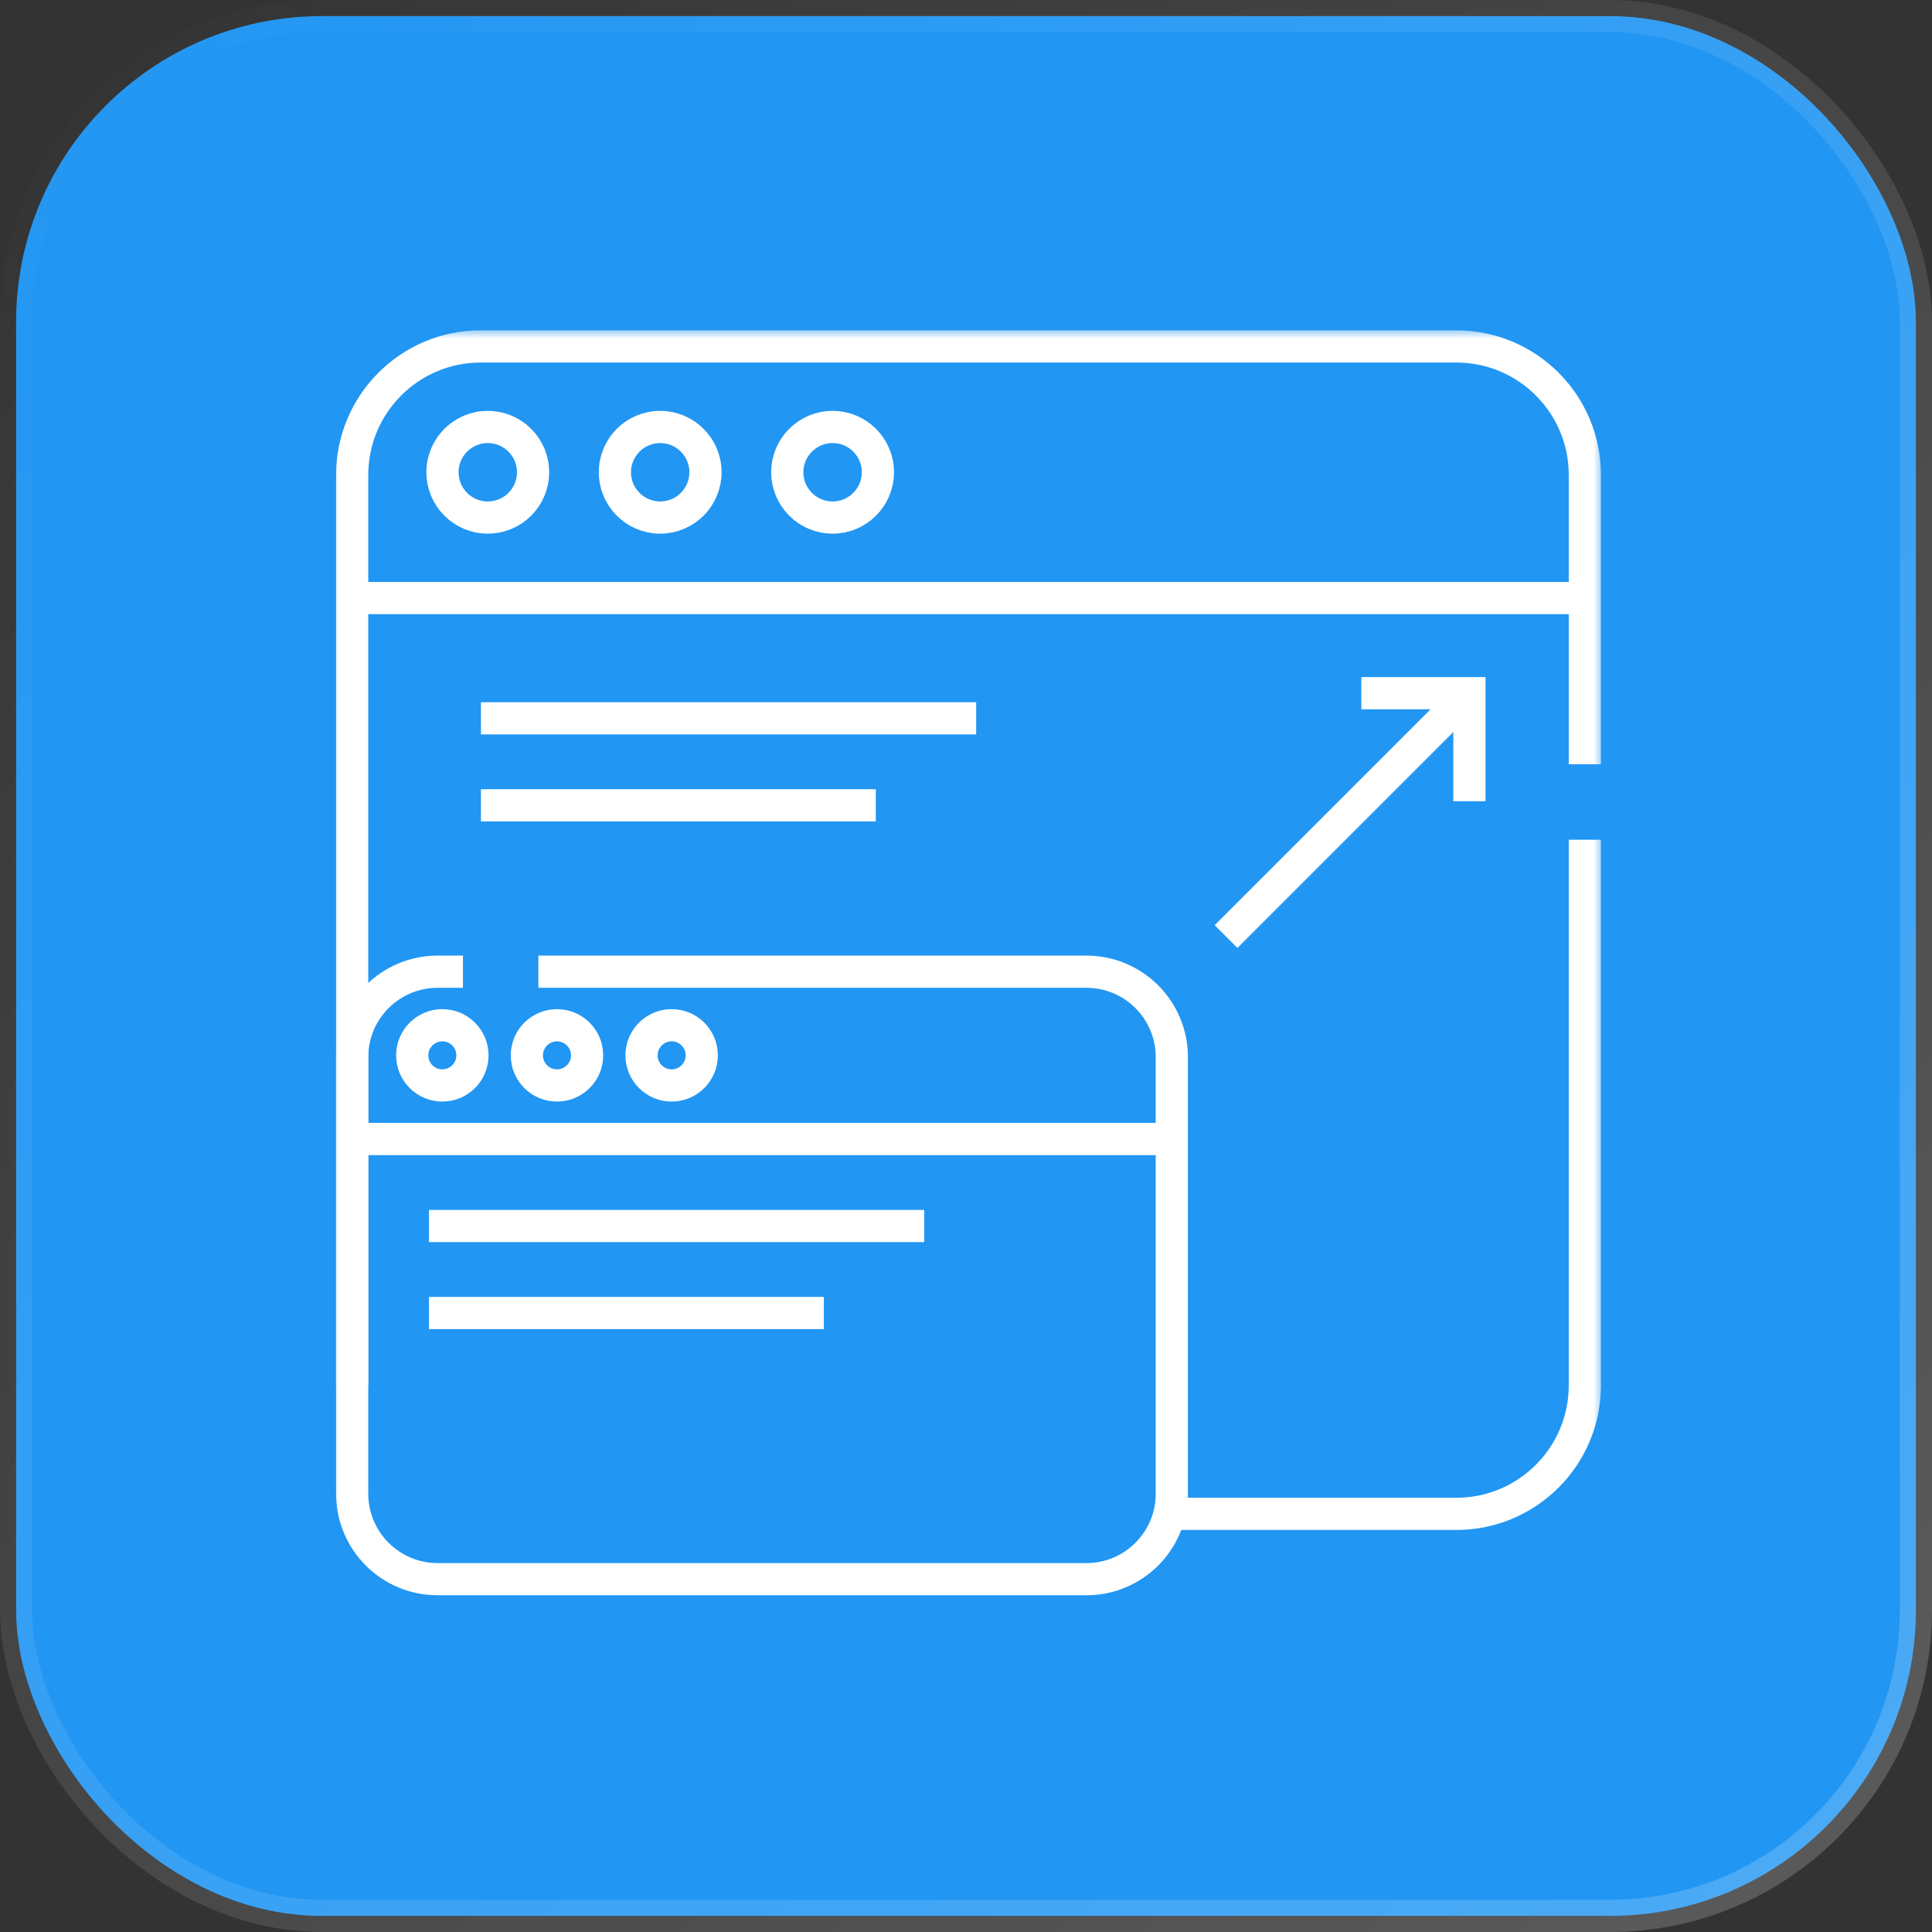 <svg width="60" height="60" viewBox="0 0 60 60" fill="none" xmlns="http://www.w3.org/2000/svg">
<rect x="0" y="0" width="60" height="60" fill="#333333" stroke="none"/>
<rect x="0.5" y="0.5" width="59" height="59" rx="9.5" fill="#2196F3" stroke="url(#paint0_linear_2867_1228)"/>
<g clipPath="url(#clip0_2867_1228)">
<mask id="mask0_2867_1228" style="mask-type:luminance" maskUnits="userSpaceOnUse" x="10" y="10" width="40" height="40">
<path d="M50 10H10V50H50V10Z" fill="white"/>
</mask>
<g mask="url(#mask0_2867_1228)">
<mask id="mask1_2867_1228" style="mask-type:luminance" maskUnits="userSpaceOnUse" x="10" y="10" width="40" height="40">
<path d="M10 10H50V50H10V10Z" fill="white"/>
</mask>
<g mask="url(#mask1_2867_1228)">
<path d="M49.219 26.078V43.023C49.219 45.227 47.432 47.014 45.228 47.014H36.318" stroke="white" strokeMiterlimit="10" strokeLinecap="round" strokeLinejoin="round"/>
<path d="M10.937 43.023V32.831V14.75C10.937 12.546 12.724 10.759 14.928 10.759H45.228C47.432 10.759 49.219 12.546 49.219 14.75V23.734" stroke="white" strokeMiterlimit="10" strokeLinecap="round" strokeLinejoin="round"/>
<path d="M10.937 18.573H49.218" stroke="white" strokeMiterlimit="10" strokeLinecap="round" strokeLinejoin="round"/>
<path d="M16.555 14.666C16.555 13.889 15.925 13.26 15.148 13.26C14.371 13.26 13.742 13.889 13.742 14.666C13.742 15.443 14.371 16.073 15.148 16.073C15.925 16.073 16.555 15.443 16.555 14.666Z" stroke="white" strokeMiterlimit="10" strokeLinecap="round" strokeLinejoin="round"/>
<path d="M21.909 14.666C21.909 13.889 21.279 13.26 20.503 13.26C19.726 13.26 19.096 13.889 19.096 14.666C19.096 15.443 19.726 16.073 20.503 16.073C21.279 16.073 21.909 15.443 21.909 14.666Z" stroke="white" strokeMiterlimit="10" strokeLinecap="round" strokeLinejoin="round"/>
<path d="M27.264 14.666C27.264 13.889 26.634 13.26 25.857 13.26C25.08 13.26 24.45 13.889 24.45 14.666C24.45 15.443 25.08 16.073 25.857 16.073C26.634 16.073 27.264 15.443 27.264 14.666Z" stroke="white" strokeMiterlimit="10" strokeLinecap="round" strokeLinejoin="round"/>
<path d="M14.377 30.177H13.591C12.125 30.177 10.937 31.365 10.937 32.831V46.389C10.937 47.855 12.125 49.043 13.591 49.043H33.739C35.205 49.043 36.392 47.855 36.392 46.389V32.831C36.392 31.365 35.205 30.177 33.739 30.177H16.72" stroke="white" strokeMiterlimit="10" strokeLinecap="round" strokeLinejoin="round"/>
<path d="M10.937 35.373H36.392" stroke="white" strokeMiterlimit="10" strokeLinecap="round" strokeLinejoin="round"/>
<path d="M14.672 32.775C14.672 32.259 14.254 31.84 13.737 31.84C13.221 31.84 12.802 32.259 12.802 32.775C12.802 33.292 13.221 33.71 13.737 33.71C14.254 33.71 14.672 33.292 14.672 32.775Z" stroke="white" strokeMiterlimit="10" strokeLinecap="round" strokeLinejoin="round"/>
<path d="M18.233 32.775C18.233 32.259 17.814 31.84 17.298 31.84C16.781 31.84 16.362 32.259 16.362 32.775C16.362 33.292 16.781 33.71 17.298 33.71C17.814 33.71 18.233 33.292 18.233 32.775Z" stroke="white" strokeMiterlimit="10" strokeLinecap="round" strokeLinejoin="round"/>
<path d="M21.794 32.775C21.794 32.259 21.375 31.84 20.858 31.84C20.342 31.84 19.923 32.259 19.923 32.775C19.923 33.292 20.342 33.71 20.858 33.71C21.375 33.71 21.794 33.292 21.794 32.775Z" stroke="white" strokeMiterlimit="10" strokeLinecap="round" strokeLinejoin="round"/>
<path d="M13.322 38.075H28.702" stroke="white" strokeMiterlimit="10" strokeLinecap="round" strokeLinejoin="round"/>
<path d="M13.322 40.777H25.585" stroke="white" strokeMiterlimit="10" strokeLinecap="round" strokeLinejoin="round"/>
<path d="M38.076 29.086L45.345 21.817" stroke="white" strokeMiterlimit="10" strokeLinecap="round" strokeLinejoin="round"/>
<path d="M45.634 24.883V21.528H42.278" stroke="white" strokeMiterlimit="10" strokeLinecap="round" strokeLinejoin="round"/>
<path d="M14.936 22.308H30.316" stroke="white" strokeMiterlimit="10" strokeLinecap="round" strokeLinejoin="round"/>
<path d="M14.936 25.01H27.199" stroke="white" strokeMiterlimit="10" strokeLinecap="round" strokeLinejoin="round"/>
</g>
</g>
</g>
<defs>
<linearGradient id="paint0_linear_2867_1228" x1="0" y1="0" x2="60" y2="60" gradientUnits="userSpaceOnUse">
<stop stop-color="white" stop-opacity="0"/>
<stop offset="1" stop-color="white" stop-opacity="0.2"/>
</linearGradient>
<clipPath id="clip0_2867_1228">
<rect width="40" height="40" fill="white" transform="translate(10 10)"/>
</clipPath>
</defs>
</svg>
